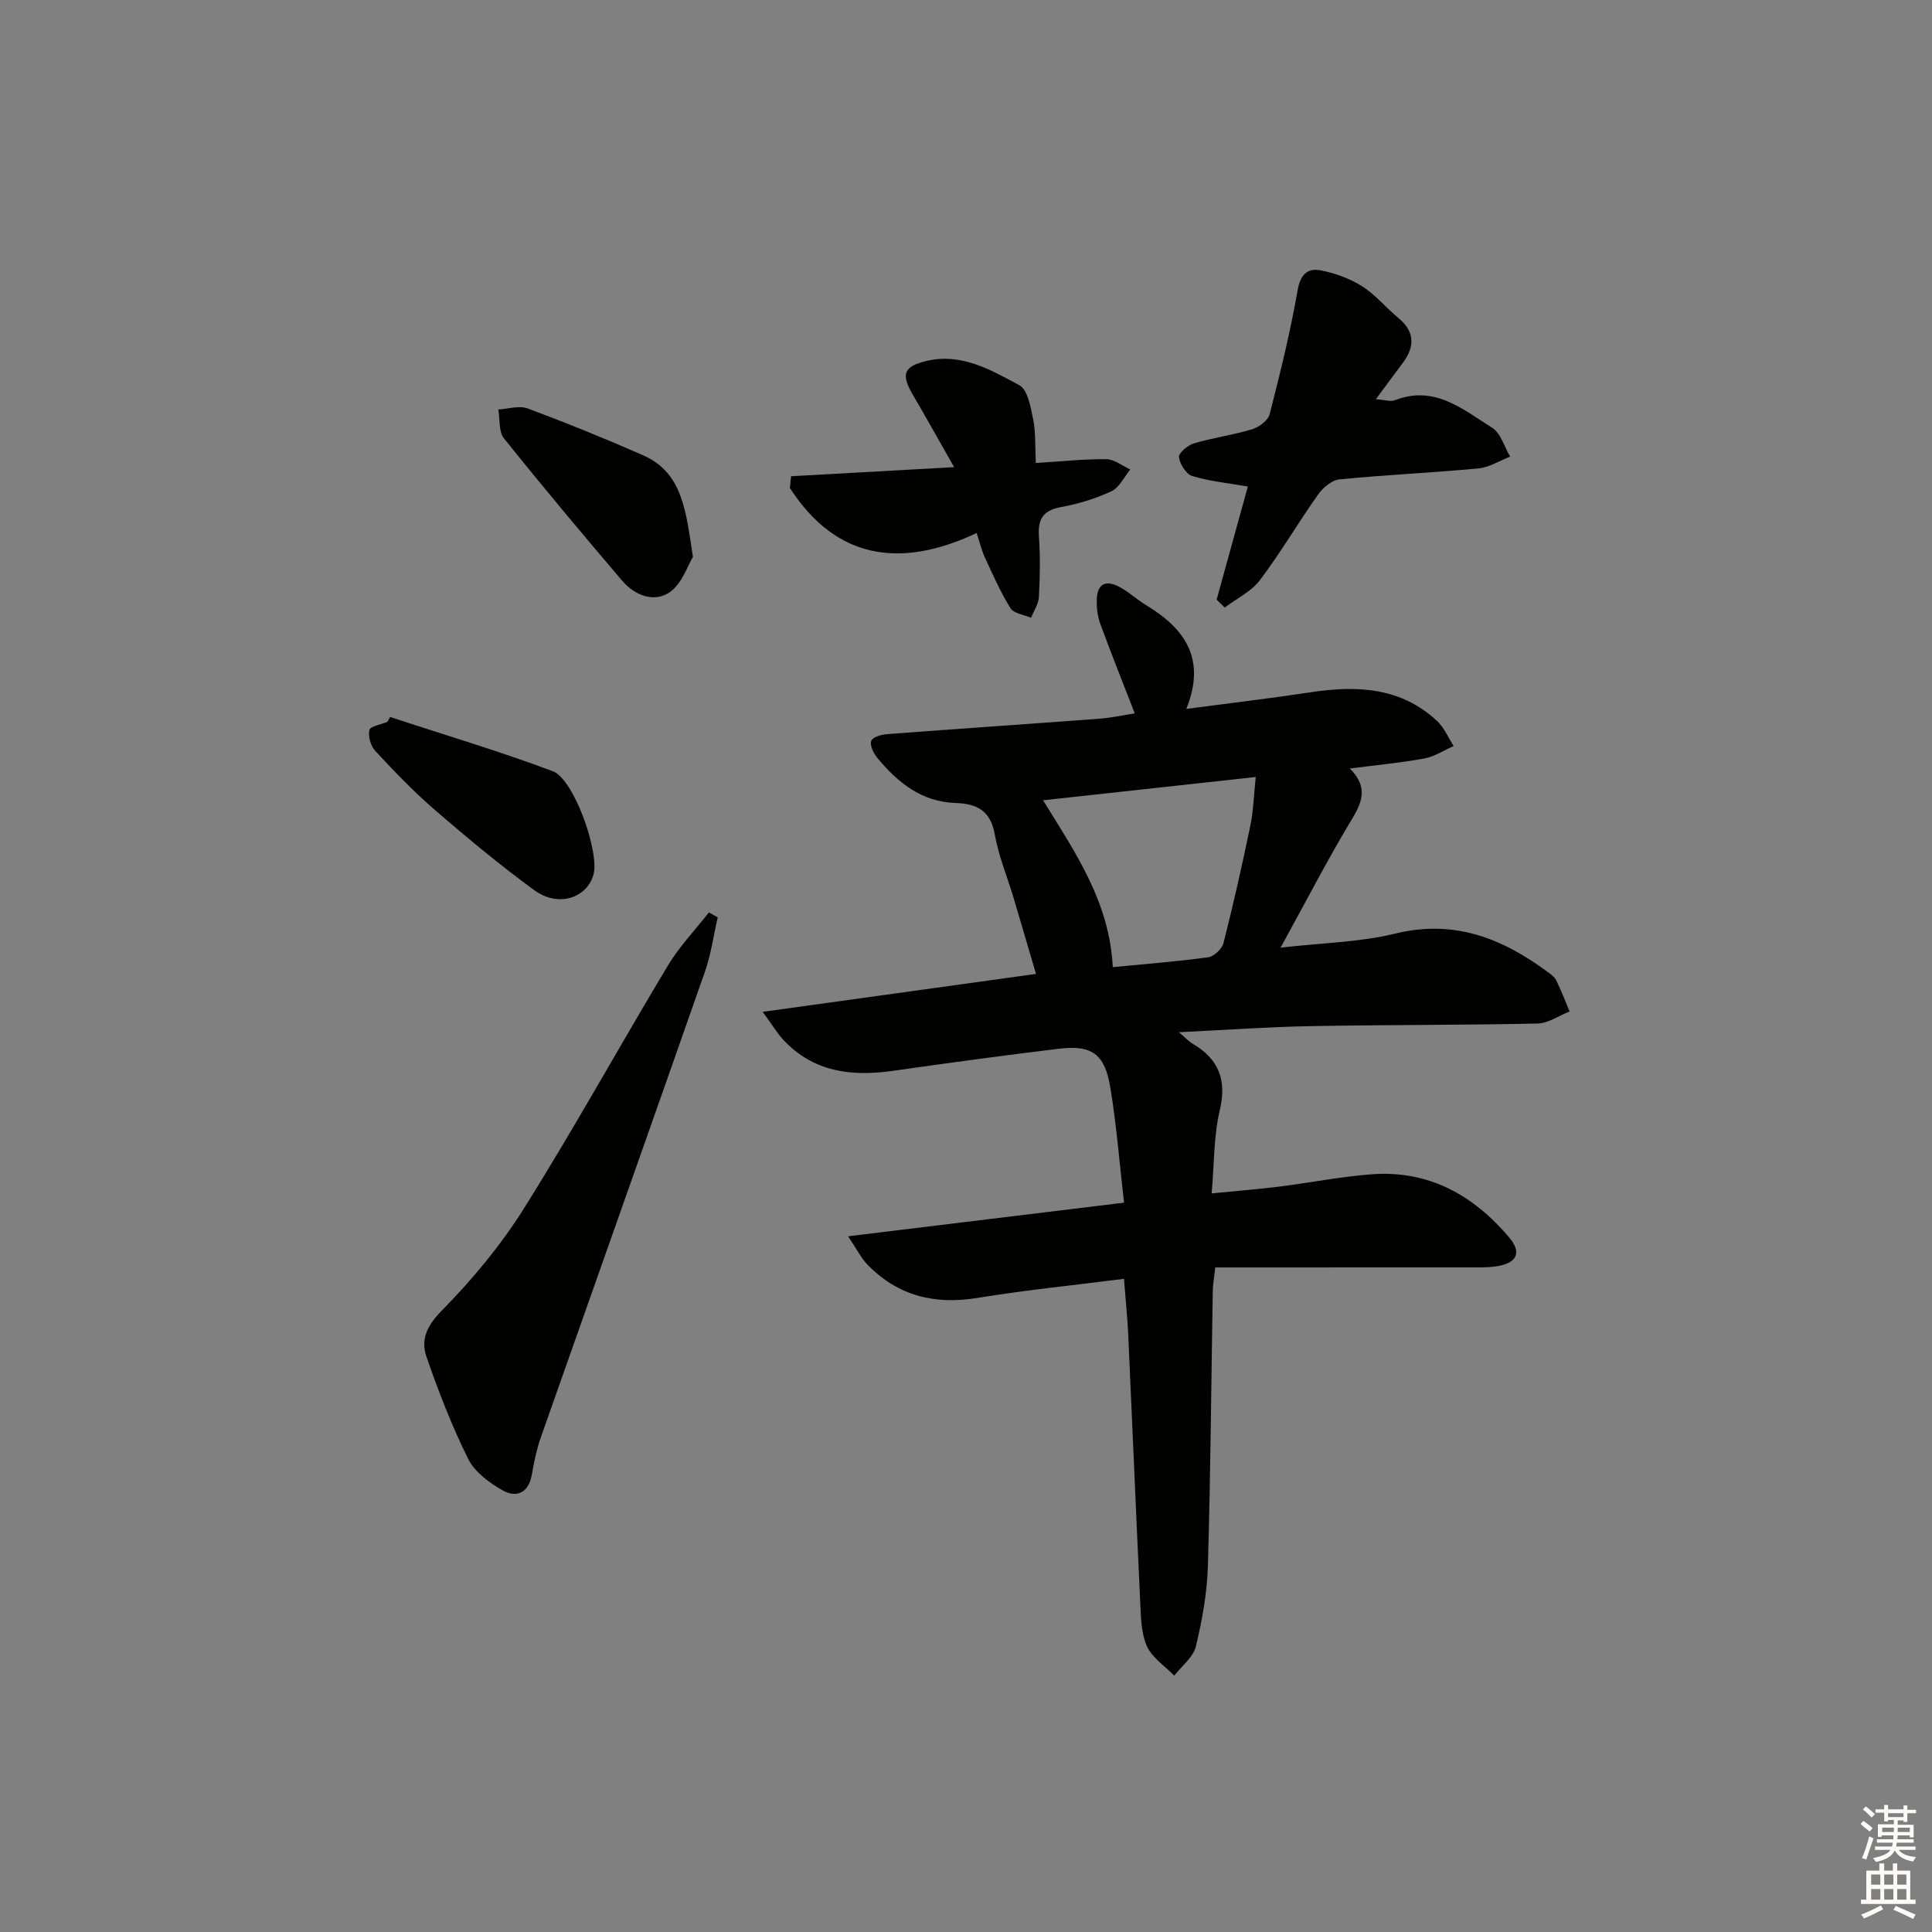 <svg enable-background="new 0 0 400 400" viewBox="0 0 400 400" xmlns="http://www.w3.org/2000/svg"><rect x="0" y="0" width="400" height="400" fill="#808080" stroke="none"/><g fill="#010100"><path d="m232.71 264.77c-10.34 1.32-20.39 2.32-30.33 3.95-8.89 1.45-16.5-.42-22.79-6.9-1.29-1.32-2.13-3.08-4-5.86 19.66-2.4 38-4.63 57.13-6.96-.95-8.21-1.55-16.12-2.85-23.91-1.15-6.89-3.85-8.77-10.55-7.97-11.54 1.39-23.06 2.97-34.57 4.6-8.49 1.2-16.31.23-22.52-6.38-1.31-1.4-2.31-3.1-4.32-5.85 19.42-2.7 37.7-5.23 56.58-7.85-1.63-5.55-3.15-10.76-4.7-15.95-1.29-4.29-3.05-8.49-3.82-12.87-.86-4.93-3.63-6.43-8.14-6.57-7.05-.23-12.05-4.29-16.28-9.45-.75-.92-1.52-2.62-1.15-3.45.36-.81 2.15-1.27 3.36-1.36 14.59-1.11 29.19-2.09 43.77-3.18 2.63-.2 5.24-.78 7.41-1.11-2.4-6.18-4.86-12.34-7.15-18.57-.55-1.51-.75-3.24-.72-4.86.06-3.68 2.11-4.24 4.96-2.61 1.87 1.07 3.49 2.56 5.34 3.68 7.92 4.81 12.43 11.05 8.24 21.43 9.09-1.2 17.43-2.18 25.72-3.44 9.56-1.45 18.67-1.08 26.2 5.94 1.48 1.38 2.31 3.44 3.44 5.19-2.01.88-3.95 2.18-6.05 2.57-4.89.9-9.85 1.36-15.46 2.08 3.68 3.66 2.73 6.7.51 10.37-5.05 8.37-9.54 17.09-14.84 26.72 8.54-.99 16.34-1.1 23.73-2.91 12.19-2.99 22.14.96 31.56 7.94.66.49 1.44 1.03 1.78 1.73 1.03 2.1 1.86 4.29 2.77 6.45-2.22.87-4.42 2.45-6.66 2.5-15.66.34-31.32.25-46.98.54-8.76.16-17.51.79-27.24 1.26 1.42 1.21 2.02 1.9 2.77 2.34 5.46 3.19 7.19 7.5 5.67 13.88-1.25 5.26-1.12 10.84-1.67 17.15 5.06-.5 9.6-.86 14.11-1.42 6.42-.8 12.8-2.1 19.24-2.55 11.7-.81 20.91 4.4 28.25 13.09 2.7 3.19 1.57 5.38-2.75 5.99-1.97.28-3.99.21-5.99.21-17.29.01-34.58.01-52.11.01-.26 2.34-.5 3.6-.52 4.86-.32 18.97-.45 37.95-1.01 56.91-.16 5.6-1.17 11.24-2.49 16.69-.54 2.25-2.93 4.05-4.48 6.06-1.95-2.02-4.62-3.74-5.68-6.15-1.21-2.78-1.22-6.17-1.37-9.31-.88-18.44-1.63-36.89-2.48-55.34-.17-3.46-.53-6.93-.87-11.36zm-2.32-64.53c6.95-.68 13.38-1.17 19.76-2.05 1.2-.17 2.85-1.73 3.16-2.94 2.04-8.02 3.86-16.11 5.54-24.21.65-3.14.74-6.39 1.14-10.17-15.05 1.65-29.28 3.21-44.03 4.82 6.75 10.97 13.74 21 14.43 34.55z"/><path d="m148.6 189.92c-.87 3.77-1.39 7.66-2.66 11.29-11.25 32.12-22.64 64.19-33.94 96.3-.87 2.48-1.43 5.1-1.87 7.71-.64 3.79-3.09 5-6.05 3.35-2.77-1.55-5.79-3.8-7.15-6.52-3.38-6.8-6.14-13.95-8.63-21.13-1.23-3.55.05-6.4 3.13-9.54 6.35-6.45 12.28-13.58 17.08-21.24 10.33-16.47 19.73-33.52 29.74-50.19 2.38-3.96 5.66-7.38 8.52-11.04.62.33 1.22.67 1.83 1.01z"/><path d="m251.89 124.16c2.17-7.87 4.34-15.75 6.46-23.43-4.11-.72-7.92-1.08-11.5-2.17-1.27-.39-2.58-2.46-2.76-3.91-.11-.84 1.83-2.48 3.11-2.86 3.95-1.17 8.09-1.72 12.04-2.92 1.43-.43 3.29-1.81 3.62-3.09 2.18-8.49 4.29-17.02 5.79-25.64.57-3.29 2.02-4.69 4.75-4.17 2.98.57 6.04 1.68 8.6 3.29 2.77 1.75 4.93 4.43 7.49 6.55 3.59 2.96 3.41 6.1.8 9.53-1.68 2.21-3.32 4.46-5.44 7.32 1.86.12 3.07.55 3.97.2 8.16-3.21 14.05 1.9 20.11 5.7 1.79 1.12 2.52 3.94 3.73 5.98-2.19.84-4.32 2.23-6.57 2.44-9.58.9-19.2 1.33-28.78 2.27-1.58.16-3.41 1.72-4.42 3.14-4.12 5.82-7.73 12.02-12.02 17.7-1.8 2.38-4.83 3.83-7.31 5.7-.54-.56-1.11-1.1-1.67-1.63z"/><path d="m214.45 95.86c5.36-.33 9.98-.84 14.61-.79 1.66.02 3.31 1.38 4.96 2.13-1.29 1.55-2.27 3.75-3.93 4.52-3.28 1.53-6.86 2.61-10.43 3.27-3.74.69-4.83 2.53-4.56 6.14.3 4.14.21 8.34-.01 12.49-.08 1.46-1.06 2.86-1.63 4.29-1.46-.64-3.56-.89-4.26-2-2.07-3.31-3.64-6.95-5.3-10.51-.62-1.32-.95-2.77-1.7-5.04-15.81 7.45-29.13 5.42-38.66-9.32.08-.81.16-1.63.24-2.44 10.94-.61 21.87-1.22 33.76-1.88-3.03-5.32-5.73-10.19-8.55-14.99-2.49-4.24-1.93-5.87 2.83-7 7.24-1.72 13.32 1.86 19.21 5.01 1.74.93 2.36 4.54 2.87 7.05.56 2.7.38 5.56.55 9.07z"/><path d="m80.77 148.45c11.24 3.69 22.6 7.07 33.68 11.22 4.4 1.65 9.69 16.77 8.43 21.37-1.35 4.92-7.33 6.87-12.23 3.29-7.1-5.18-13.88-10.83-20.54-16.57-4.39-3.79-8.43-8.01-12.39-12.26-.96-1.02-1.55-3.04-1.24-4.35.19-.81 2.41-1.14 3.71-1.68.19-.34.39-.68.58-1.02z"/><path d="m143.47 115.29c-1.07 1.73-2.25 5.56-4.83 7.33-3.22 2.21-7.23.66-9.82-2.38-8.28-9.72-16.5-19.51-24.48-29.48-1.13-1.41-.81-3.96-1.17-5.98 2.04-.11 4.33-.87 6.09-.21 8.03 2.99 15.98 6.21 23.82 9.66 8.34 3.66 8.9 11.61 10.39 21.06z"/></g><path d="m385.2 377.6.6-.6c.6.4 1.3.9 1.9 1.5l-.6.7c-.8-.6-1.4-1.1-1.9-1.6zm.3 7.1c.6-1.4 1.1-2.9 1.5-4.5.3.1.6.3.9.4-.5 1.4-1 2.9-1.5 4.4zm.2-10.1.6-.6c.7.5 1.3 1.1 1.9 1.6l-.7.7c-.6-.6-1.2-1.2-1.8-1.7zm8.4-.8h.8v.9h1.8v.7h-1.8v1.8h-.8v-.3h-1.2v.9h3.3v2.6h-.8v-.4h-2.5c0 .3 0 .6-.1.8h3.4v.7h-3.5c0 .3-.1.6-.1.8h4v.7h-3.5c.7.9 1.9 1.3 3.6 1.5-.2.2-.4.5-.6.9-1.9-.3-3.2-1.1-3.8-2.3-.5 1.1-1.8 2-3.9 2.4-.2-.3-.4-.5-.6-.8 1.9-.4 3.1-.9 3.6-1.7h-3.2v-.7h3.5c.1-.2.1-.5.2-.8h-3.3v-.7h3.4c0-.2 0-.5 0-.8h-2.4v.3h-.8v-2.6h3.3v-.9h-1.2v.3h-.8v-1.8h-1.8v-.7h1.8v-.9h.8v.9h3.2zm-4.4 5.5h2.4c0-.3 0-.6 0-.9h-2.4zm1.2-3.1h3.2v-.8h-3.2zm4.4 2.2h-2.4v.9h2.5v-.9z" fill="#fcfbfa"/><path d="m389.2 385.8h.9v1.5h1.8v-1.5h.9v1.5h2.7v6h1.1v.9h-11.3v-.9h1.1v-6h2.7v-1.5zm.2 8.7.5.8c-1.2.6-2.5 1.3-4 1.9-.2-.3-.3-.6-.6-.8 1.6-.6 3-1.3 4.1-1.9zm-2-4.3h1.9v-2.1h-1.9zm0 3.1h1.9v-2.2h-1.9zm2.7-3.1h1.9v-2.1h-1.9zm0 3.1h1.9v-2.2h-1.9zm2.4 1.3c1.4.6 2.7 1.2 4.1 1.8l-.5.9c-1.5-.7-2.8-1.4-4.1-1.9zm2.2-6.5h-1.9v2.1h1.9zm-1.9 5.2h1.9v-2.2h-1.9z" fill="#fcfbfa"/></svg>